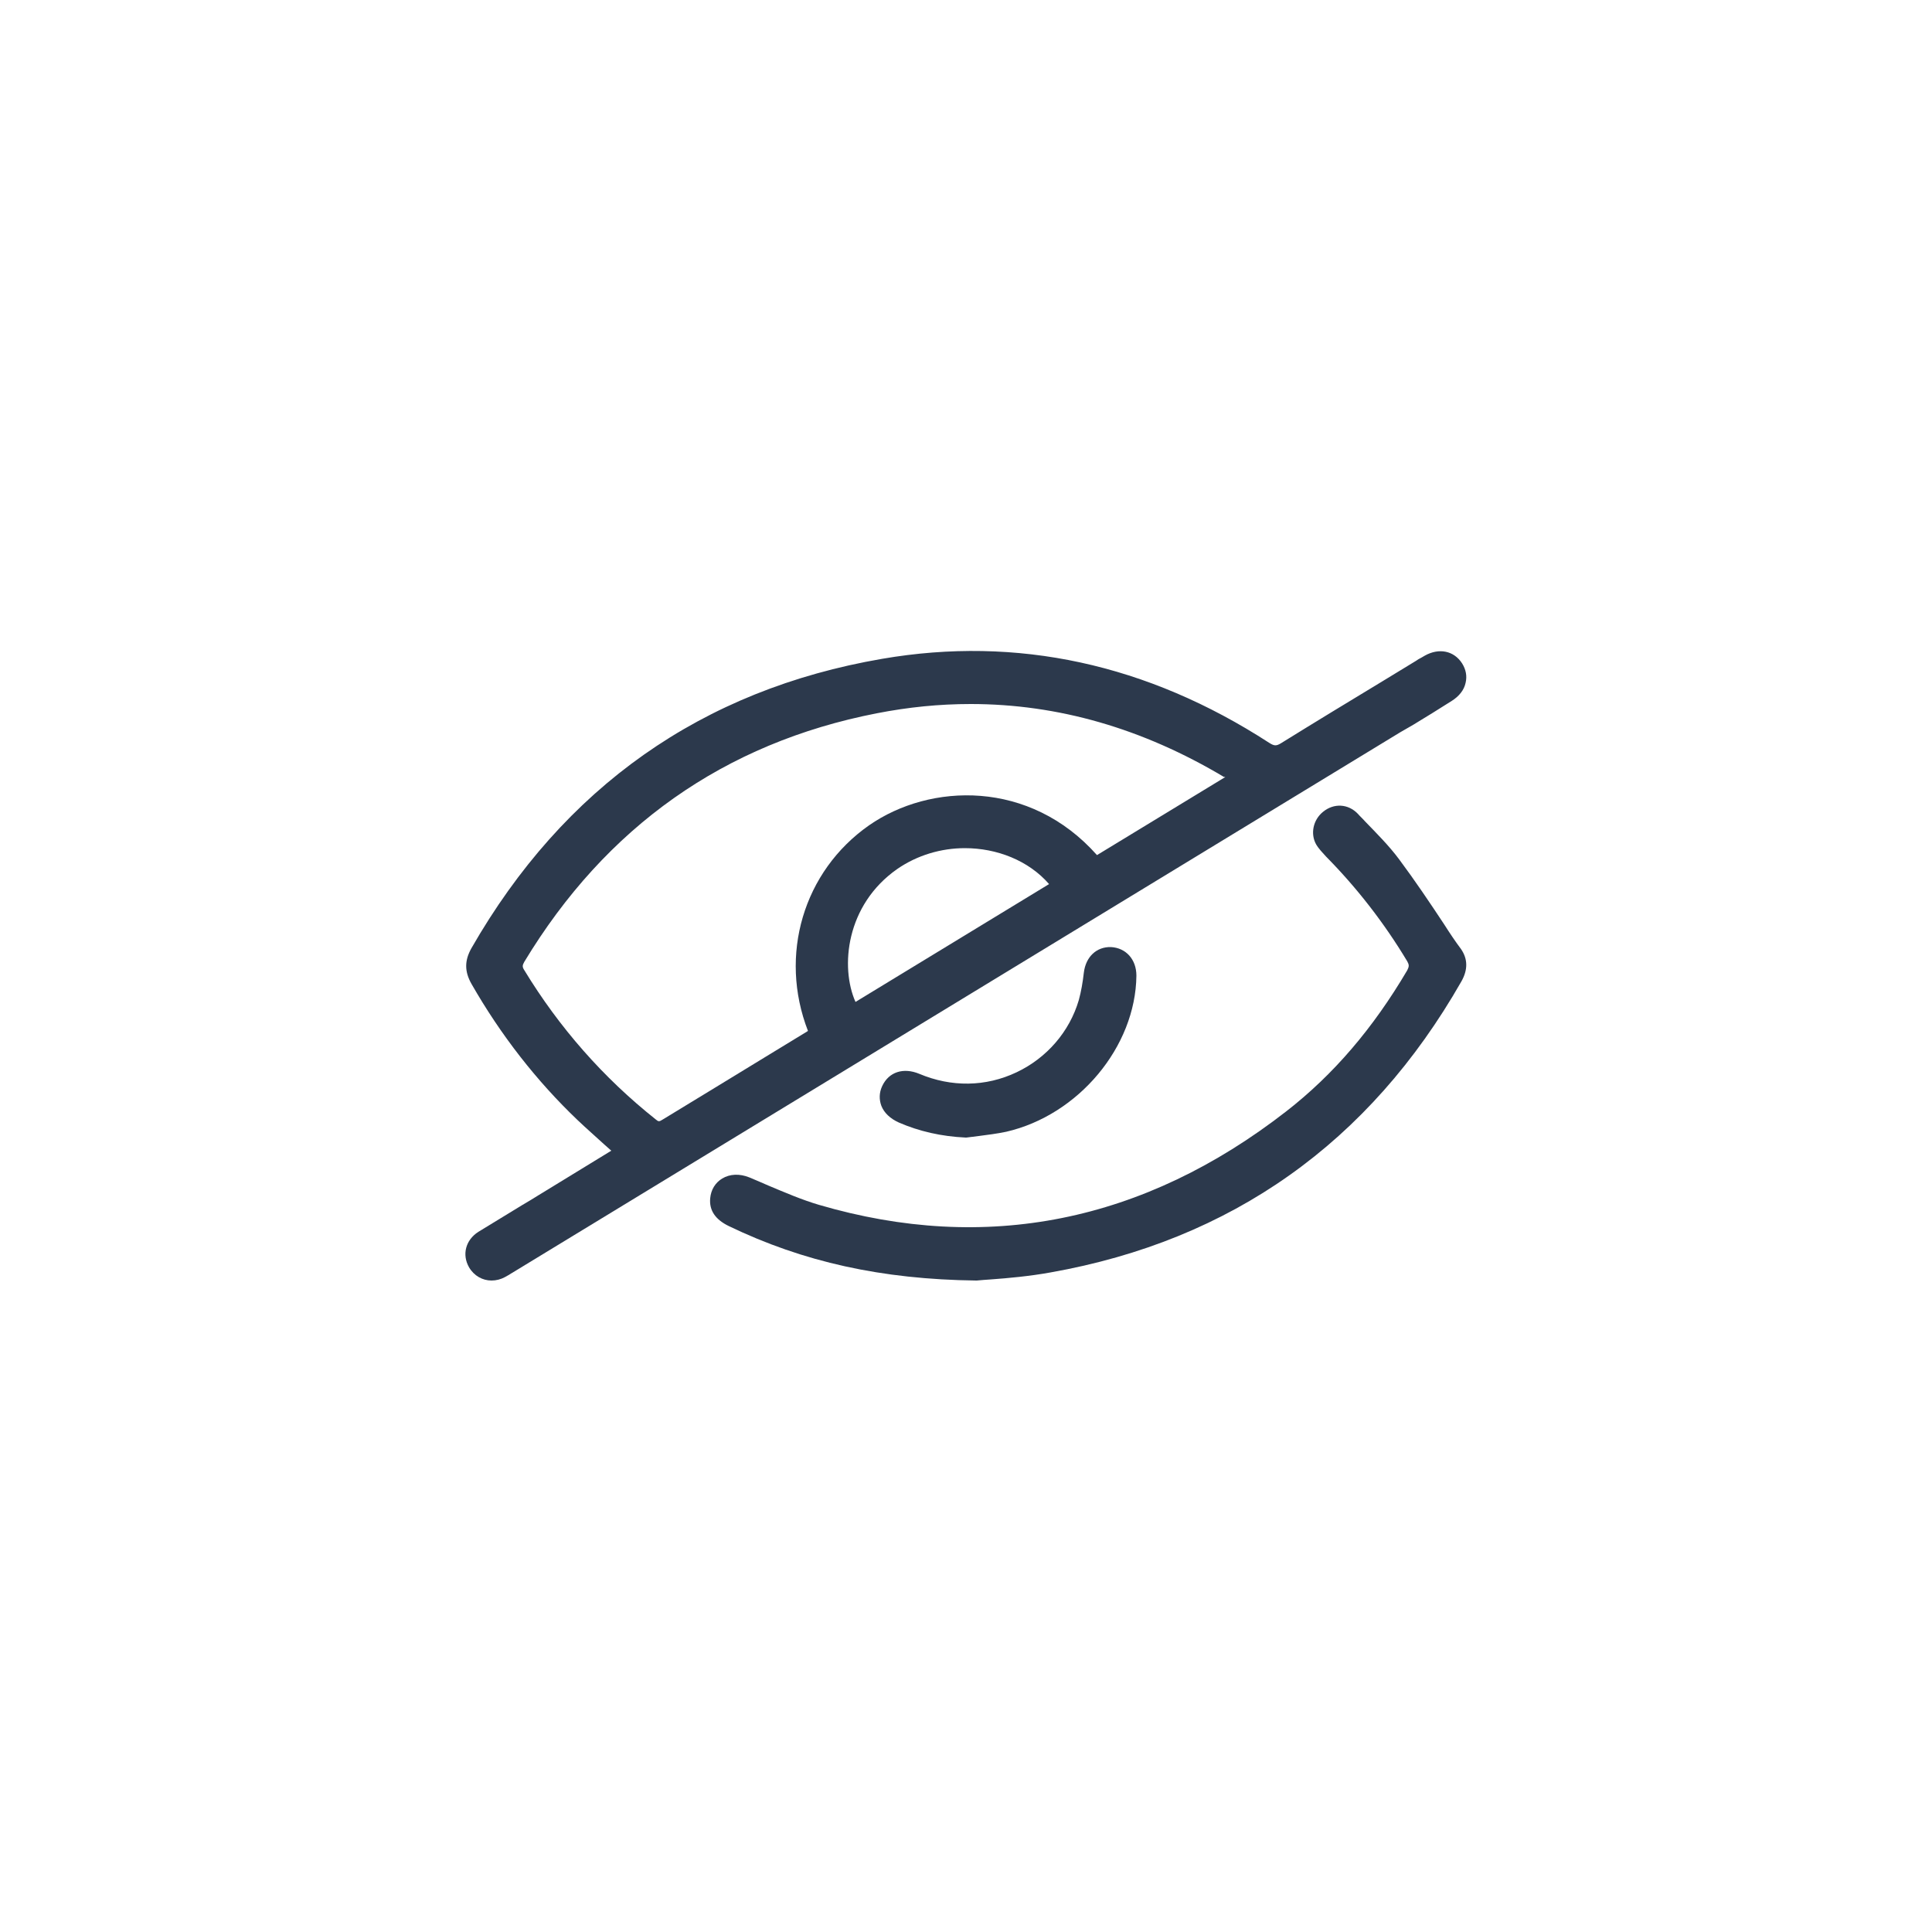<?xml version="1.0" encoding="utf-8"?>
<!-- Generator: Adobe Illustrator 28.1.0, SVG Export Plug-In . SVG Version: 6.00 Build 0)  -->
<svg version="1.1" id="Layer_1" xmlns="http://www.w3.org/2000/svg" xmlns:xlink="http://www.w3.org/1999/xlink" x="0px" y="0px"
	 viewBox="0 0 500 500" style="enable-background:new 0 0 500 500;" xml:space="preserve">
<style type="text/css">
	.st0{fill:#2C394C;}
</style>
<g>
	<path class="st0" d="M365.7,187.6c3.3-2,6.7-4.1,10-6.2c1.9-1.2,3.2-2.8,3.6-4.7c0.4-1.7,0.1-3.4-0.9-5c-2.1-3.3-6-4.1-9.7-2
		c-0.5,0.3-1,0.6-1.6,0.9l-0.6,0.4c-2.9,1.8-5.8,3.5-8.7,5.3c-8.6,5.2-17.5,10.6-26.2,16c-1.3,0.8-1.8,0.8-3.2-0.1
		c-31.5-20.4-65.2-27.7-100.1-21.7c-46.6,8-82.4,33.2-106.3,74.9c-1.8,3.2-1.8,6,0,9.2c7.6,13.3,16.9,25.2,27.5,35.3
		c2.2,2.1,4.5,4.1,6.9,6.3c0.6,0.5,1.2,1.1,1.8,1.6l-18.8,11.5c-1.4,0.9-2.8,1.7-4.3,2.6c-3.7,2.3-7.6,4.6-11.3,6.9
		c-3.3,2.1-4.3,5.9-2.4,9.2c1.3,2.2,3.5,3.4,5.8,3.4c1.2,0,2.4-0.3,3.5-0.9c0.6-0.3,1.2-0.7,1.7-1l0.5-0.3l229.5-139.7L365.7,187.6z
		 M317.1,201.1l-33.2,20.2c-17.4-19.6-43.2-18.7-59-7.7c-17,11.9-23.4,33.6-15.8,53.2c-0.1,0.1-0.2,0.1-0.3,0.2l-10.5,6.4
		c-8.8,5.4-17.9,10.9-26.9,16.4c-0.8,0.5-1,0.5-1.7-0.1c-13.6-10.8-25-23.8-34-38.6c-0.6-0.9-0.5-1.3,0-2.2
		c21.1-34.9,51.7-56.6,91.2-64.3c8.2-1.6,16.2-2.4,24.3-2.4c22.6,0,44.5,6.3,65.6,18.9C316.9,201,317,201.1,317.1,201.1z
		 M232.2,224.9c5.2-3.6,11.4-5.4,17.5-5.4c8.3,0,16.5,3.2,21.8,9.3l-50.1,30.5C217.4,250.3,218.9,234.2,232.2,224.9z"/>
	<path class="st0" d="M373.8,239.3c-3.7-5.6-7.6-11.4-11.7-16.9c-2.6-3.5-5.8-6.7-8.8-9.8c-0.6-0.7-1.3-1.3-1.9-2
		c-2.5-2.6-6.2-2.8-9-0.5c-2.6,2.1-3.3,5.7-1.8,8.4c0.7,1.2,1.7,2.2,2.6,3.2c7.9,8,15,17.1,21,27.1c0.5,0.9,0.5,1.3,0,2.3
		c-8.9,15.1-19.1,27-31.3,36.5c-36.9,28.7-77.7,36.9-121,24.2c-4.4-1.3-8.8-3.2-13.1-5c-1.6-0.7-3.2-1.4-4.9-2.1c-2.5-1-5-0.9-7,0.3
		c-1.8,1.1-2.9,2.9-3.1,5.1c-0.3,3.1,1.3,5.5,4.8,7.2c19.3,9.3,39.6,13.8,64,14.1l0.1,0l0.1,0c1-0.1,2.3-0.2,3.8-0.3
		c4.1-0.3,9.8-0.8,15.3-1.8c46.8-8.3,82.5-33.6,106.3-75.3c1.7-3,1.7-5.8-0.1-8.4C376.6,243.6,375.2,241.5,373.8,239.3z"/>
	<path class="st0" d="M280.5,251.7c-0.3,2.6-0.7,4.9-1.3,7.1c-2.4,8.2-8.3,15-16.1,18.7c-8,3.8-16.9,3.9-25.2,0.4
		c-4.1-1.7-7.9-0.5-9.6,3.2c-0.8,1.7-0.8,3.5-0.2,5.1c0.7,1.8,2.3,3.3,4.5,4.3c5.3,2.3,11,3.6,17.3,3.9l0.1,0l0.1,0
		c1.1-0.1,2.1-0.3,3.2-0.4c2.3-0.3,4.7-0.6,7.1-1.1c18.7-4.3,33.5-22,33.7-40.4c0-4.2-2.7-7.2-6.6-7.4
		C283.8,245,281,247.6,280.5,251.7z"/>
</g>
</svg>
